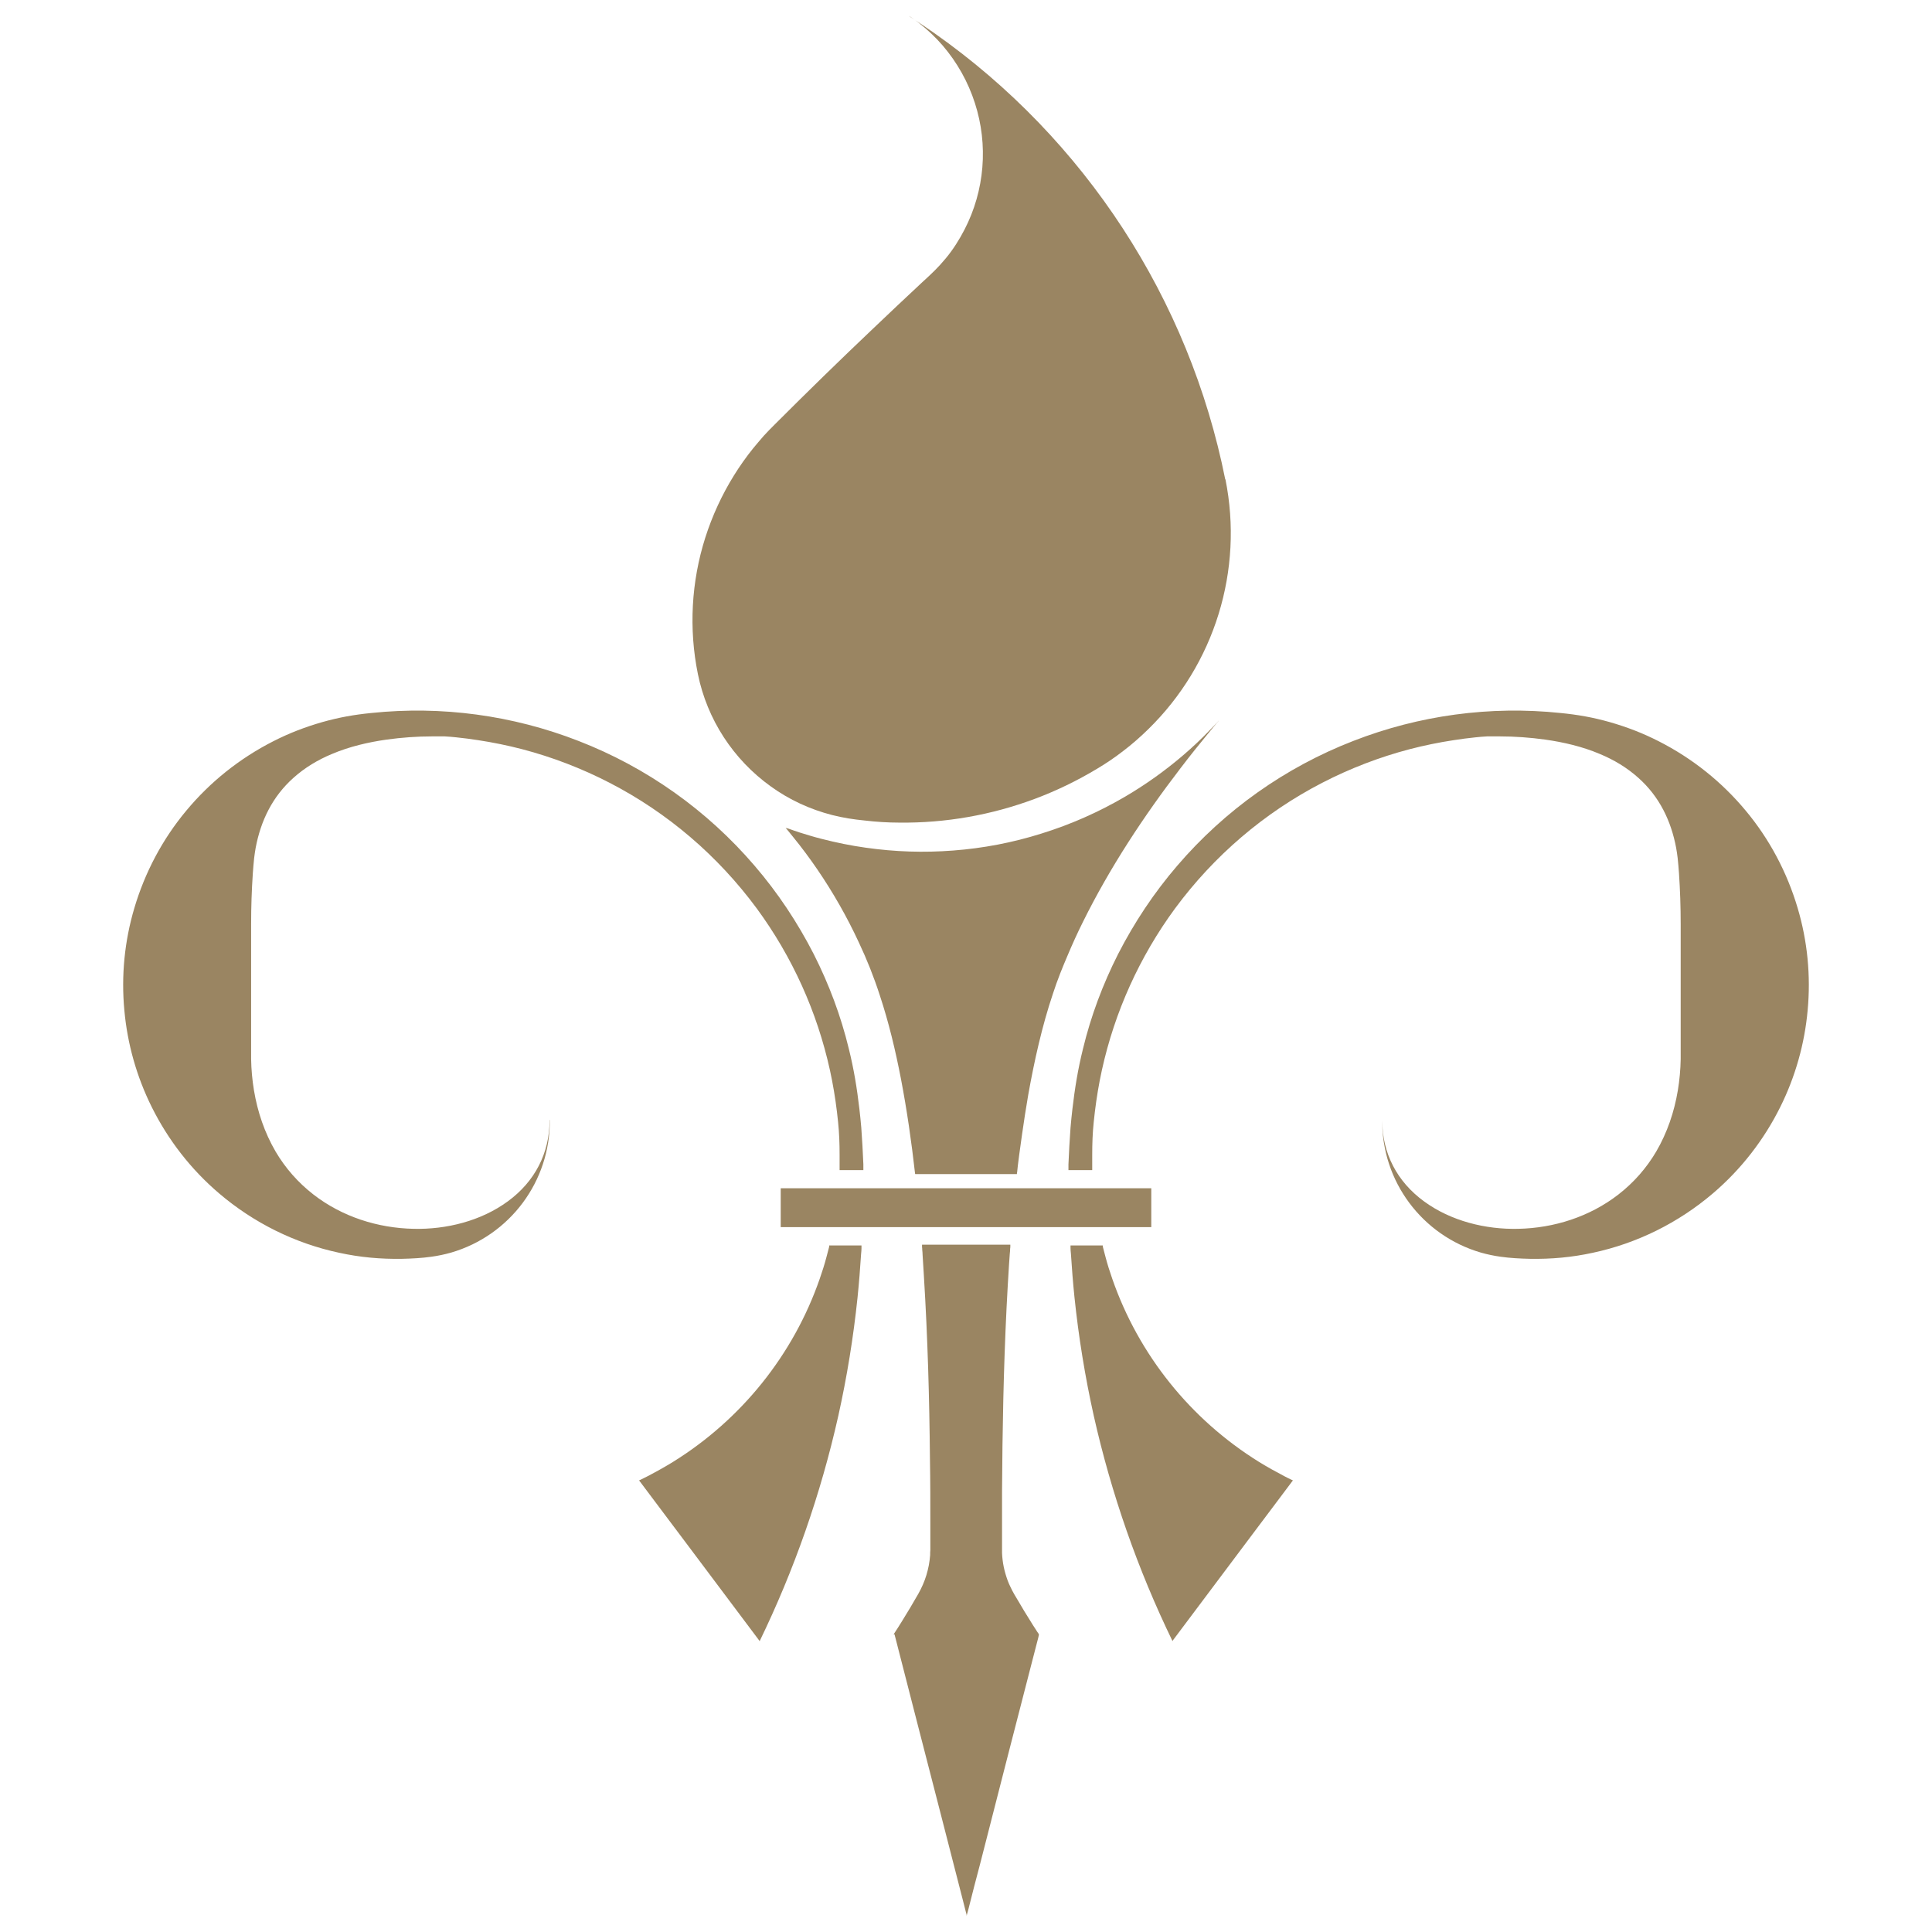 <?xml version="1.0" encoding="UTF-8"?>
<svg id="Layer_1" xmlns="http://www.w3.org/2000/svg" version="1.1" viewBox="0 0 1024 1024">
  <!-- Generator: Adobe Illustrator 29.2.1, SVG Export Plug-In . SVG Version: 2.1.0 Build 116)  -->
  <defs>
    <style>
      .st0 {
        fill: #9a8562;
      }
    </style>
  </defs>
  <path class="st0" d="M485,622c-1.9-16.9-4.3-33.6-7.5-50.3-2.9-15-6.4-29.7-11.2-44.2-3.1-9.6-6.8-18.9-11.1-28-3.1-6.7-6.5-13.3-10.2-19.8-7.3-12.8-15.5-24.9-24.8-36.3-.9-1.1-1.7-2.1-2.6-3.2-.2-.3-.4-.5-.7-.8-.1-.1-.2-.3-.3-.4,0,0-.1-.1-.2-.2,0,0,0,0,0,0,0,0,0,0,0,0,0,0,0,0,0,0,.5.1,1,.3,1.5.4,1.9.7,3.8,1.3,5.8,2,3.9,1.2,7.7,2.4,11.7,3.4,7.8,2,15.6,3.6,23.5,4.7,15.5,2.2,30.7,2.7,46.3,1.5,15.9-1.2,31.6-4.2,46.8-9,15.5-4.8,30.4-11.4,44.4-19.6,10.9-6.4,21.1-13.7,30.7-21.9,4.9-4.2,9.6-8.6,14.1-13.3,1.1-1.2,2.3-2.3,3.4-3.5.3-.3.6-.6.8-.9.1-.1.3-.3.4-.5,0,0,0,0,.1-.1h0s0,0,0,0c0,0,0,0,0,0,0,0,0,0-.1.2-.2.2-.3.4-.5.6-1.4,1.6-2.7,3.2-4.1,4.9-5.3,6.4-10.5,12.9-15.6,19.6-19.4,25.3-37.4,52.6-51.6,81.3-3,6-5.8,12.2-8.4,18.4-1.3,3-2.5,6-3.7,9-1.4,3.5-2.6,7-3.8,10.6-5.8,17.2-9.9,35.7-13.1,53.6-1.2,7-2.3,14-3.3,21.1-.5,3.6-1,7.2-1.5,10.8-.2,1.8-.5,3.7-.7,5.5-.1.9-.2,1.8-.3,2.8,0,.5-.1.9-.2,1.4,0,.1,0,.2,0,.3,0,0,0,.1,0,.2,0,0,0,0,0,0,0,0,0,0,0,0h-53.9Z"/>
  <path class="st0" d="M649.5,254c9.7,48.2-5.7,98.1-40.9,132.5-4.2,4.1-8.5,7.9-13.1,11.4-4.5,3.5-9.2,6.7-14.1,9.6-10.5,6.3-21.4,11.6-32.9,15.9-23,8.6-47.4,12.9-71.9,12.6-6.1,0-12.2-.4-18.2-1.1-6.1-.6-11.3-1.4-17.3-2.9-11.7-3-22.8-8.1-32.6-15.2-19.9-14.3-33.7-35.5-38.6-59.5-4.9-24-3.5-49,3.9-72.3,3.7-11.6,8.8-22.7,15.2-33,3.1-5,6.5-9.8,10.2-14.4,1.8-2.2,3.7-4.4,5.6-6.6,1.9-2.1,3.9-4.1,5.9-6.1,17.1-17.1,34.3-33.9,51.8-50.5,8.7-8.3,17.5-16.6,26.3-24.8,5.1-4.7,8-7.3,12.5-12.7,3.9-4.7,7.1-9.8,9.9-15.2,10.7-20.7,12.7-44.9,5.5-67.1-3.6-11.2-9.4-21.5-17-30.4-3.8-4.4-7.9-8.3-12.5-11.9-1.1-.9-2.2-1.7-3.4-2.5-.6-.4-1.2-.8-1.7-1.2,0,0-.1,0-.2-.1-.2-.1.2.1.2.2.2.1.5.3.7.5.5.3.9.6,1.4.9,3.8,2.5,7.5,5,11.2,7.6,79.7,56.1,134.9,140.8,154,236.4"/>
  <path class="st0" d="M473.6,866.3c3.1-4.7,6-9.5,8.9-14.3,1.4-2.4,2.8-4.8,4.2-7.2.9-1.6,1.7-3.2,2.4-4.8,1.5-3.4,2.5-6.8,3.2-10.4.3-1.8.6-3.6.7-5.4,0-.9,0-1.8.1-2.7,0-.2,0-.4,0-.7,0-4.2,0-8.4,0-12.7,0-11.4,0-22.9-.2-34.3-.3-32.4-1.2-64.8-3.2-97.2-.2-3.8-.5-7.6-.7-11.4,0-.9-.1-1.9-.2-2.8,0-.5,0-.9-.1-1.4,0-.2,0-.5,0-.7,0-.1,0-.2,0-.4,0,0,0-.1,0-.2s0,0,0,0h46.8s0,0,0,0c0,.2,0,.5,0,.7,0,.5,0,.9-.1,1.4,0,.9-.1,1.9-.2,2.8-.1,1.9-.3,3.8-.4,5.7-.5,7.6-.9,15.2-1.3,22.8-1.6,32.4-2.2,64.8-2.4,97.2,0,7.6,0,15.2,0,22.9,0,2.7,0,5.4,0,8.1,0,.6,0,1.2,0,1.8,0,1.2.2,2.5.3,3.7.3,2.5.8,4.9,1.5,7.3.7,2.4,1.5,4.7,2.6,6.9,1.3,2.8,2.8,5.3,4.4,7.9,1.9,3.3,3.9,6.6,6,9.9,1,1.6,2,3.3,3.1,4.9.5.8,1,1.6,1.6,2.4,0,.1,0,.1,0,.3,0,0,0,.1,0,.2,0,.2,0,.3-.1.5,0,.3-.2.6-.2.9-1.2,4.8-2.5,9.5-3.7,14.3-8.1,31.4-16.2,62.8-24.2,94.2-2,7.8-4,15.7-6.1,23.5-1,3.9-2,7.8-3,11.8-.3,1-.5,2-.8,2.9,0,.2-.1.5-.2.7,0,0,0,.1,0,0,0,0,0,0,0,0,0,0,0-.1,0-.2,0-.1,0-.2,0-.4-.1-.5-.3-1-.4-1.5-.5-2-1-3.9-1.5-5.9-4-15.7-8.1-31.4-12.1-47.1-8.1-31.4-16.2-62.8-24.2-94.1"/>
  <path class="st0" d="M291.4,593.6c.3,32.5-21.1,61.2-52.3,70.3-3.5,1-6.9,1.7-10.5,2.2-4.9.7-10.5,1-15.5,1.1-11.3.2-22.3-.8-33.3-3.2-23.5-5-45.4-15.9-63.7-31.5-14.9-12.7-27-28.3-35.7-45.8-8-16.1-12.9-33.5-14.5-51.3-1.7-18.2.1-36.6,5.3-54.1,5.6-18.9,14.9-36.5,27.5-51.6,12.7-15.3,28.4-27.8,46.1-36.8,8.4-4.3,17-7.6,26.1-10.2,8.9-2.5,16.8-3.9,25.9-4.8,37.3-3.9,74.9,1.2,109.8,14.8,36.1,14,68.1,36.7,93.3,66.1,12.3,14.3,22.8,30.1,31.4,46.9,8.1,16,14.4,32.8,18.6,50.2,2.7,10.9,4.3,20.8,5.6,31.9.4,3.3.7,6.6,1,9.9.5,6.5.8,12.9,1.1,19.4,0,.8,0,1.7,0,2.5,0,.2,0,.4,0,.6,0,0,0,0,0,0h-12.6s0,0,0,0c0-.1,0-.2,0-.4,0-.2,0-.5,0-.7,0-.5,0-.9,0-1.4,0-1.9,0-3.8,0-5.8,0-5.7-.2-11.5-.8-17.2-.2-1.8-.4-3.6-.6-5.4-.9-7.4-2.1-14.7-3.7-22-6.8-31-20-60.2-38.8-85.8-20.6-27.9-47.2-50.7-78-66.6-14.7-7.6-30.3-13.6-46.3-17.8-7.7-2-15.5-3.6-23.4-4.8-3.8-.6-7.7-1.1-11.6-1.5-2-.2-4-.4-6.1-.5-1,0-2.1,0-3.1,0-1.2,0-2.3,0-3.5,0-8.1,0-16.2.6-24.2,1.7-9.8,1.4-19.7,3.7-28.9,7.6-7.5,3.1-14.5,7.3-20.5,12.7-11.1,9.9-17.3,22.7-20,37.1-.3,1.8-.6,3.6-.8,5.4-.3,2.7-.5,5.4-.7,8.1-.6,8.9-.9,17.8-.9,26.8v63.8c0,2.6,0,5.3,0,7.9.1,5.6.6,11,1.5,16.5,1.9,11.4,5.6,22.4,11.5,32.5,5.2,8.8,11.9,16.4,20,22.7,15.2,11.8,34.1,17.8,53.1,18.2,17.3.4,35.7-4.1,50-14.6,14.2-10.4,22.1-25.4,22.1-43.1"/>
  <path class="st0" d="M402.7,869.9c-12.7-16.9-25.4-33.9-38.1-50.8-6.4-8.6-12.9-17.1-19.3-25.7l-4.8-6.4c-.4-.5-.8-1.1-1.2-1.6-.1-.1-.2-.3-.3-.4,0,0-.1-.1-.2-.2h0c0-.1,0-.2,0-.2.3-.1.6-.3.9-.4,1.1-.6,2.3-1.1,3.4-1.7,4.6-2.4,9.1-4.9,13.5-7.6,36.3-22.5,63.9-56.8,77.9-97.2,1.3-3.7,2.5-7.5,3.5-11.3.5-1.9,1-3.8,1.5-5.7,0-.1,0-.2,0-.4,0,0,0-.1,0-.2,0,0,0,0,0,0,0,0,0,0,0,0,0,0,0,0,0,0s0,0,0,0h17.1s0,0,0,0h0c0,0,0,.1,0,.2,0,0,0,.1,0,.2,0,.1,0,.2,0,.4v.7c0,1-.1,1.9-.2,2.9-.5,7.8-1.1,15.5-1.9,23.3-2.2,21.1-5.6,42-10.2,62.7-9.3,41.4-23.3,81.5-41.8,119.6"/>
  <polygon class="st0" points="413.8 629.8 610.2 629.8 610.2 650.4 413.8 650.4 413.8 640.1 413.8 629.8"/>
  <path class="st0" d="M732.6,593.6c-.3,32.5,21.1,61.2,52.3,70.3,3.5,1,6.9,1.7,10.5,2.2,4.9.7,10.5,1,15.5,1.1,11.3.2,22.3-.8,33.3-3.2,23.5-5,45.4-15.9,63.7-31.5,14.9-12.7,27-28.3,35.7-45.8,8-16.1,12.9-33.5,14.5-51.3,1.7-18.2-.1-36.6-5.3-54.1-5.6-18.9-14.9-36.5-27.5-51.6-12.7-15.3-28.4-27.8-46.1-36.8-8.4-4.3-17-7.6-26.1-10.2-8.9-2.5-16.8-3.9-26-4.8-37.3-3.9-74.9,1.2-109.8,14.8-36.1,14-68.1,36.7-93.3,66.1-12.3,14.3-22.8,30.1-31.4,46.9-8.1,16-14.4,32.8-18.6,50.2-2.7,10.9-4.3,20.8-5.6,31.9-.4,3.3-.7,6.6-1,9.9-.5,6.5-.8,12.9-1.1,19.4,0,.8,0,1.7,0,2.5,0,.2,0,.4,0,.6,0,0,0,0,0,0h12.6s0,0,0,0c0-.1,0-.2,0-.4,0-.2,0-.5,0-.7,0-.5,0-.9,0-1.4,0-1.9,0-3.8,0-5.8,0-5.7.2-11.5.8-17.2.2-1.8.4-3.6.6-5.4.9-7.4,2.1-14.7,3.7-22,6.8-31,20-60.2,38.8-85.8,20.6-27.9,47.2-50.7,78-66.6,14.7-7.6,30.3-13.6,46.3-17.8,7.7-2,15.5-3.6,23.4-4.8,3.8-.6,7.7-1.1,11.6-1.5,2-.2,4-.4,6.1-.5,1,0,2.1,0,3.1,0,1.2,0,2.3,0,3.5,0,8.1,0,16.2.6,24.2,1.7,9.8,1.4,19.7,3.7,28.9,7.6,7.5,3.1,14.5,7.3,20.5,12.7,11.1,9.9,17.3,22.7,20,37.1.3,1.8.6,3.6.8,5.4.3,2.7.5,5.4.7,8.1.6,8.9.9,17.8.9,26.8v63.8c0,2.6,0,5.3,0,7.9-.1,5.6-.6,11-1.5,16.5-1.9,11.4-5.6,22.4-11.5,32.5-5.2,8.8-11.9,16.4-20,22.7-15.2,11.8-34.1,17.8-53.1,18.2-17.3.4-35.7-4.1-50-14.6-14.2-10.4-22.1-25.4-22.1-43.1"/>
  <path class="st0" d="M621.3,869.9c12.7-16.9,25.4-33.9,38.1-50.8,6.4-8.6,12.9-17.1,19.3-25.7l4.8-6.4,1.2-1.6c0-.1.2-.3.3-.4,0,0,.1-.1.2-.2h0c0-.1,0-.2,0-.2-.3-.1-.6-.3-.9-.4-1.2-.6-2.3-1.1-3.4-1.7-4.6-2.4-9.1-4.9-13.5-7.6-36.3-22.5-63.9-56.8-77.9-97.2-1.3-3.7-2.5-7.5-3.5-11.3-.5-1.9-1-3.8-1.5-5.7,0-.1,0-.2,0-.4,0,0,0-.1,0-.2,0,0,0,0,0,0h0c0,0,0,0,0,0s0,0,0,0h-17.1s0,0,0,0h0s0,0,0,0c0,0,0,0,0,0,0,0,0,.1,0,.2,0,.1,0,.2,0,.4,0,.2,0,.5,0,.7,0,1,.1,1.9.2,2.9.5,7.8,1.1,15.5,1.9,23.3,2.2,21.1,5.6,42,10.2,62.7,9.3,41.4,23.3,81.5,41.8,119.6"/>
</svg>